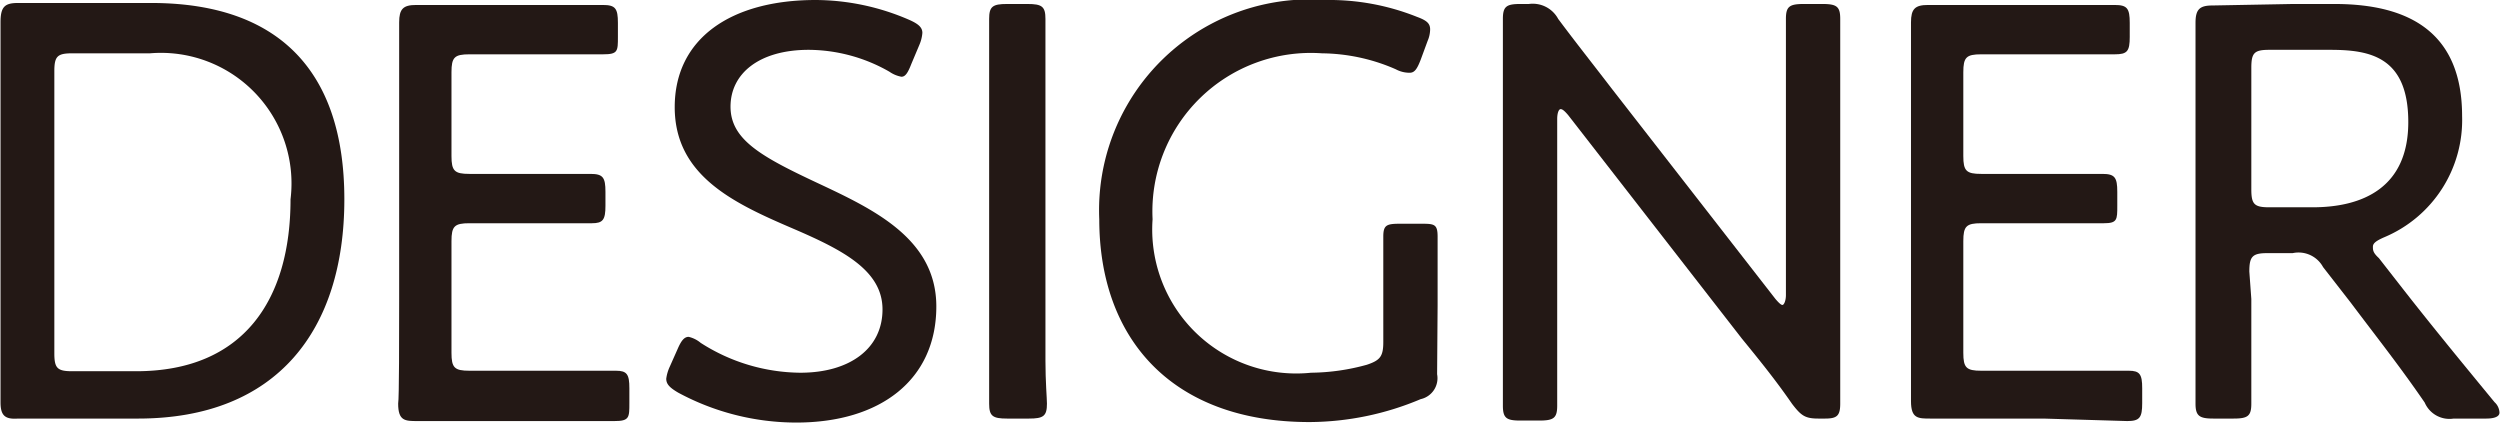 <svg xmlns="http://www.w3.org/2000/svg" width="17.69mm" height="2.99mm" viewBox="0 0 50.15 8.48">
  <defs>
    <style>
      .cls-1 {
        fill: #231815;
      }
    </style>
  </defs>
  <g id="レイヤー_2" data-name="レイヤー 2">
    <g id="dezign">
      <g>
        <path class="cls-1" d="M1.89,8.4l-1.54,0C.08,8.42,0,8.33,0,8.07,0,8,0,6.73,0,6V2.45c0-.71,0-2,0-2C0,.14.08.06.35.06l1.54,0H3.08C5.55.08,6.9,1.39,6.9,4S5.56,8.4,2.76,8.4ZM1.08,7.09c0,.3.06.36.36.36H2.72C4.89,7.45,5.82,6,5.82,4A2.62,2.62,0,0,0,3,1.07H1.44c-.3,0-.36.06-.36.36Z"/>
        <path class="cls-1" d="M10.64,7.44l1.71,0c.22,0,.27.07.27.35v.3c0,.29,0,.36-.3.36l-1.68,0H9.87l-1.5,0c-.25,0-.39,0-.39-.35C8,8,8,6.73,8,6V2.45c0-.71,0-2,0-2,0-.27.08-.35.34-.35l1.55,0h.52l1.68,0c.25,0,.3.07.3.36V.74c0,.29,0,.35-.3.35s-1.11,0-1.68,0h-1c-.3,0-.36.06-.36.36V3.13c0,.3.06.36.36.36h.75l1.68,0c.25,0,.3.07.3.36v.28c0,.28-.05.35-.27.35s-1,0-2.46,0c-.3,0-.36.06-.36.36V7.08c0,.3.06.36.36.36Z"/>
        <path class="cls-1" d="M18.78,6.15c0,1.47-1.12,2.33-2.81,2.33a5,5,0,0,1-2.37-.6c-.17-.1-.24-.17-.24-.28a.83.83,0,0,1,.07-.24L13.59,7c.07-.16.13-.24.22-.24a.58.58,0,0,1,.24.12,3.75,3.75,0,0,0,2,.6c1,0,1.65-.49,1.65-1.27s-.79-1.19-1.79-1.62c-1.19-.51-2.38-1.06-2.38-2.44S14.66,0,16.36,0a4.75,4.75,0,0,1,1.88.4c.18.08.26.15.26.26a.75.75,0,0,1-.06.24l-.16.38c-.07.18-.12.26-.2.26a.61.61,0,0,1-.24-.1A3.29,3.29,0,0,0,16.22,1c-1,0-1.57.48-1.57,1.14s.61,1,1.74,1.53S18.78,4.79,18.78,6.15Z"/>
        <path class="cls-1" d="M20.2,8.4c-.29,0-.36-.05-.36-.3,0-.09,0-.48,0-.89s0-.88,0-1.21V2.48c0-.36,0-.82,0-1.24s0-.77,0-.86c0-.25.07-.3.36-.3h.41c.29,0,.36.05.36.3,0,.09,0,.45,0,.88s0,.87,0,1.22V6c0,.34,0,.82,0,1.24S21,8,21,8.1c0,.25-.07.3-.36.3Z"/>
        <path class="cls-1" d="M28.83,7.51a.43.43,0,0,1-.33.5,5.79,5.79,0,0,1-2.23.46c-2.77,0-4.22-1.68-4.22-4.07A4.23,4.23,0,0,1,26.6,0a4.74,4.74,0,0,1,1.83.34c.19.07.26.13.26.25a.6.6,0,0,1-.05.23l-.14.38c-.07.18-.12.26-.22.26A.58.58,0,0,1,28,1.39a3.77,3.77,0,0,0-1.48-.32,3.18,3.18,0,0,0-3.4,3.33,2.89,2.89,0,0,0,3.18,3.08,4.33,4.33,0,0,0,1.12-.16c.27-.09.33-.17.33-.46V6.12c0-.54,0-1.13,0-1.37s.07-.26.35-.26h.39c.28,0,.35,0,.35.26s0,.83,0,1.37Z"/>
        <path class="cls-1" d="M31.24,6c0,.32,0,.75,0,1.14s0,.87,0,1c0,.25-.07.3-.36.3h-.38c-.28,0-.35-.05-.35-.3,0-.09,0-.51,0-.94s0-.84,0-1.16V2.3c0-.32,0-.73,0-1.09s0-.74,0-.83c0-.25.07-.3.35-.3h.17a.58.58,0,0,1,.59.3c.35.47.7.91,1.06,1.38L35.62,6c.06.07.11.12.14.12s.07-.08.07-.2V2.48c0-.35,0-.82,0-1.23s0-.78,0-.87c0-.25.07-.3.36-.3h.37c.29,0,.36.05.36.3,0,.09,0,.46,0,.9s0,.85,0,1.2v3.7c0,.33,0,.74,0,1.1s0,.73,0,.82c0,.25-.07.3-.31.3h-.12c-.27,0-.35-.05-.54-.3-.31-.45-.64-.86-1-1.3L31.46,2.31c-.06-.07-.11-.12-.15-.12s-.07.08-.07.2Z"/>
        <path class="cls-1" d="M41,7.44l1.71,0c.22,0,.27.07.27.35v.3c0,.29-.05.36-.3.36L41,8.4h-.77l-1.5,0c-.25,0-.39,0-.39-.35,0-.08,0-1.34,0-2V2.45c0-.71,0-2,0-2,0-.27.08-.35.34-.35l1.55,0h.52l1.68,0c.25,0,.3.07.3.36V.74c0,.29-.05.35-.3.35s-1.11,0-1.68,0h-1c-.3,0-.36.06-.36.36V3.13c0,.3.06.36.36.36h.75l1.68,0c.25,0,.3.07.3.36v.28c0,.28,0,.35-.27.35s-1,0-2.46,0c-.3,0-.36.06-.36.36V7.08c0,.3.06.36.36.36Z"/>
        <path class="cls-1" d="M45.17,6c0,.37,0,.86,0,1.27s0,.74,0,.83c0,.25-.07.3-.36.3h-.4c-.28,0-.36-.05-.36-.3,0-.08,0-.39,0-.77s0-1,0-1.33V2.46c0-.71,0-2,0-2,0-.27.08-.35.34-.35L46,.08h.84c1.51,0,2.56.58,2.56,2.25a2.55,2.55,0,0,1-1.56,2.43c-.16.07-.23.12-.23.19s0,.12.12.23l.39.5c.6.77,1.14,1.43,1.93,2.39a.3.3,0,0,1,.1.21c0,.08-.1.12-.27.12h-.65a.54.54,0,0,1-.58-.32c-.5-.73-1-1.36-1.48-2l-.56-.72A.56.56,0,0,0,46,5.08h-.51c-.3,0-.36.07-.36.37Zm0-2.2c0,.3.06.36.36.36h.87c1,0,1.92-.39,1.92-1.71S47.54,1,46.75,1H45.53c-.3,0-.36.06-.36.36Z"/>
      </g>
    </g>
  </g>
</svg>

